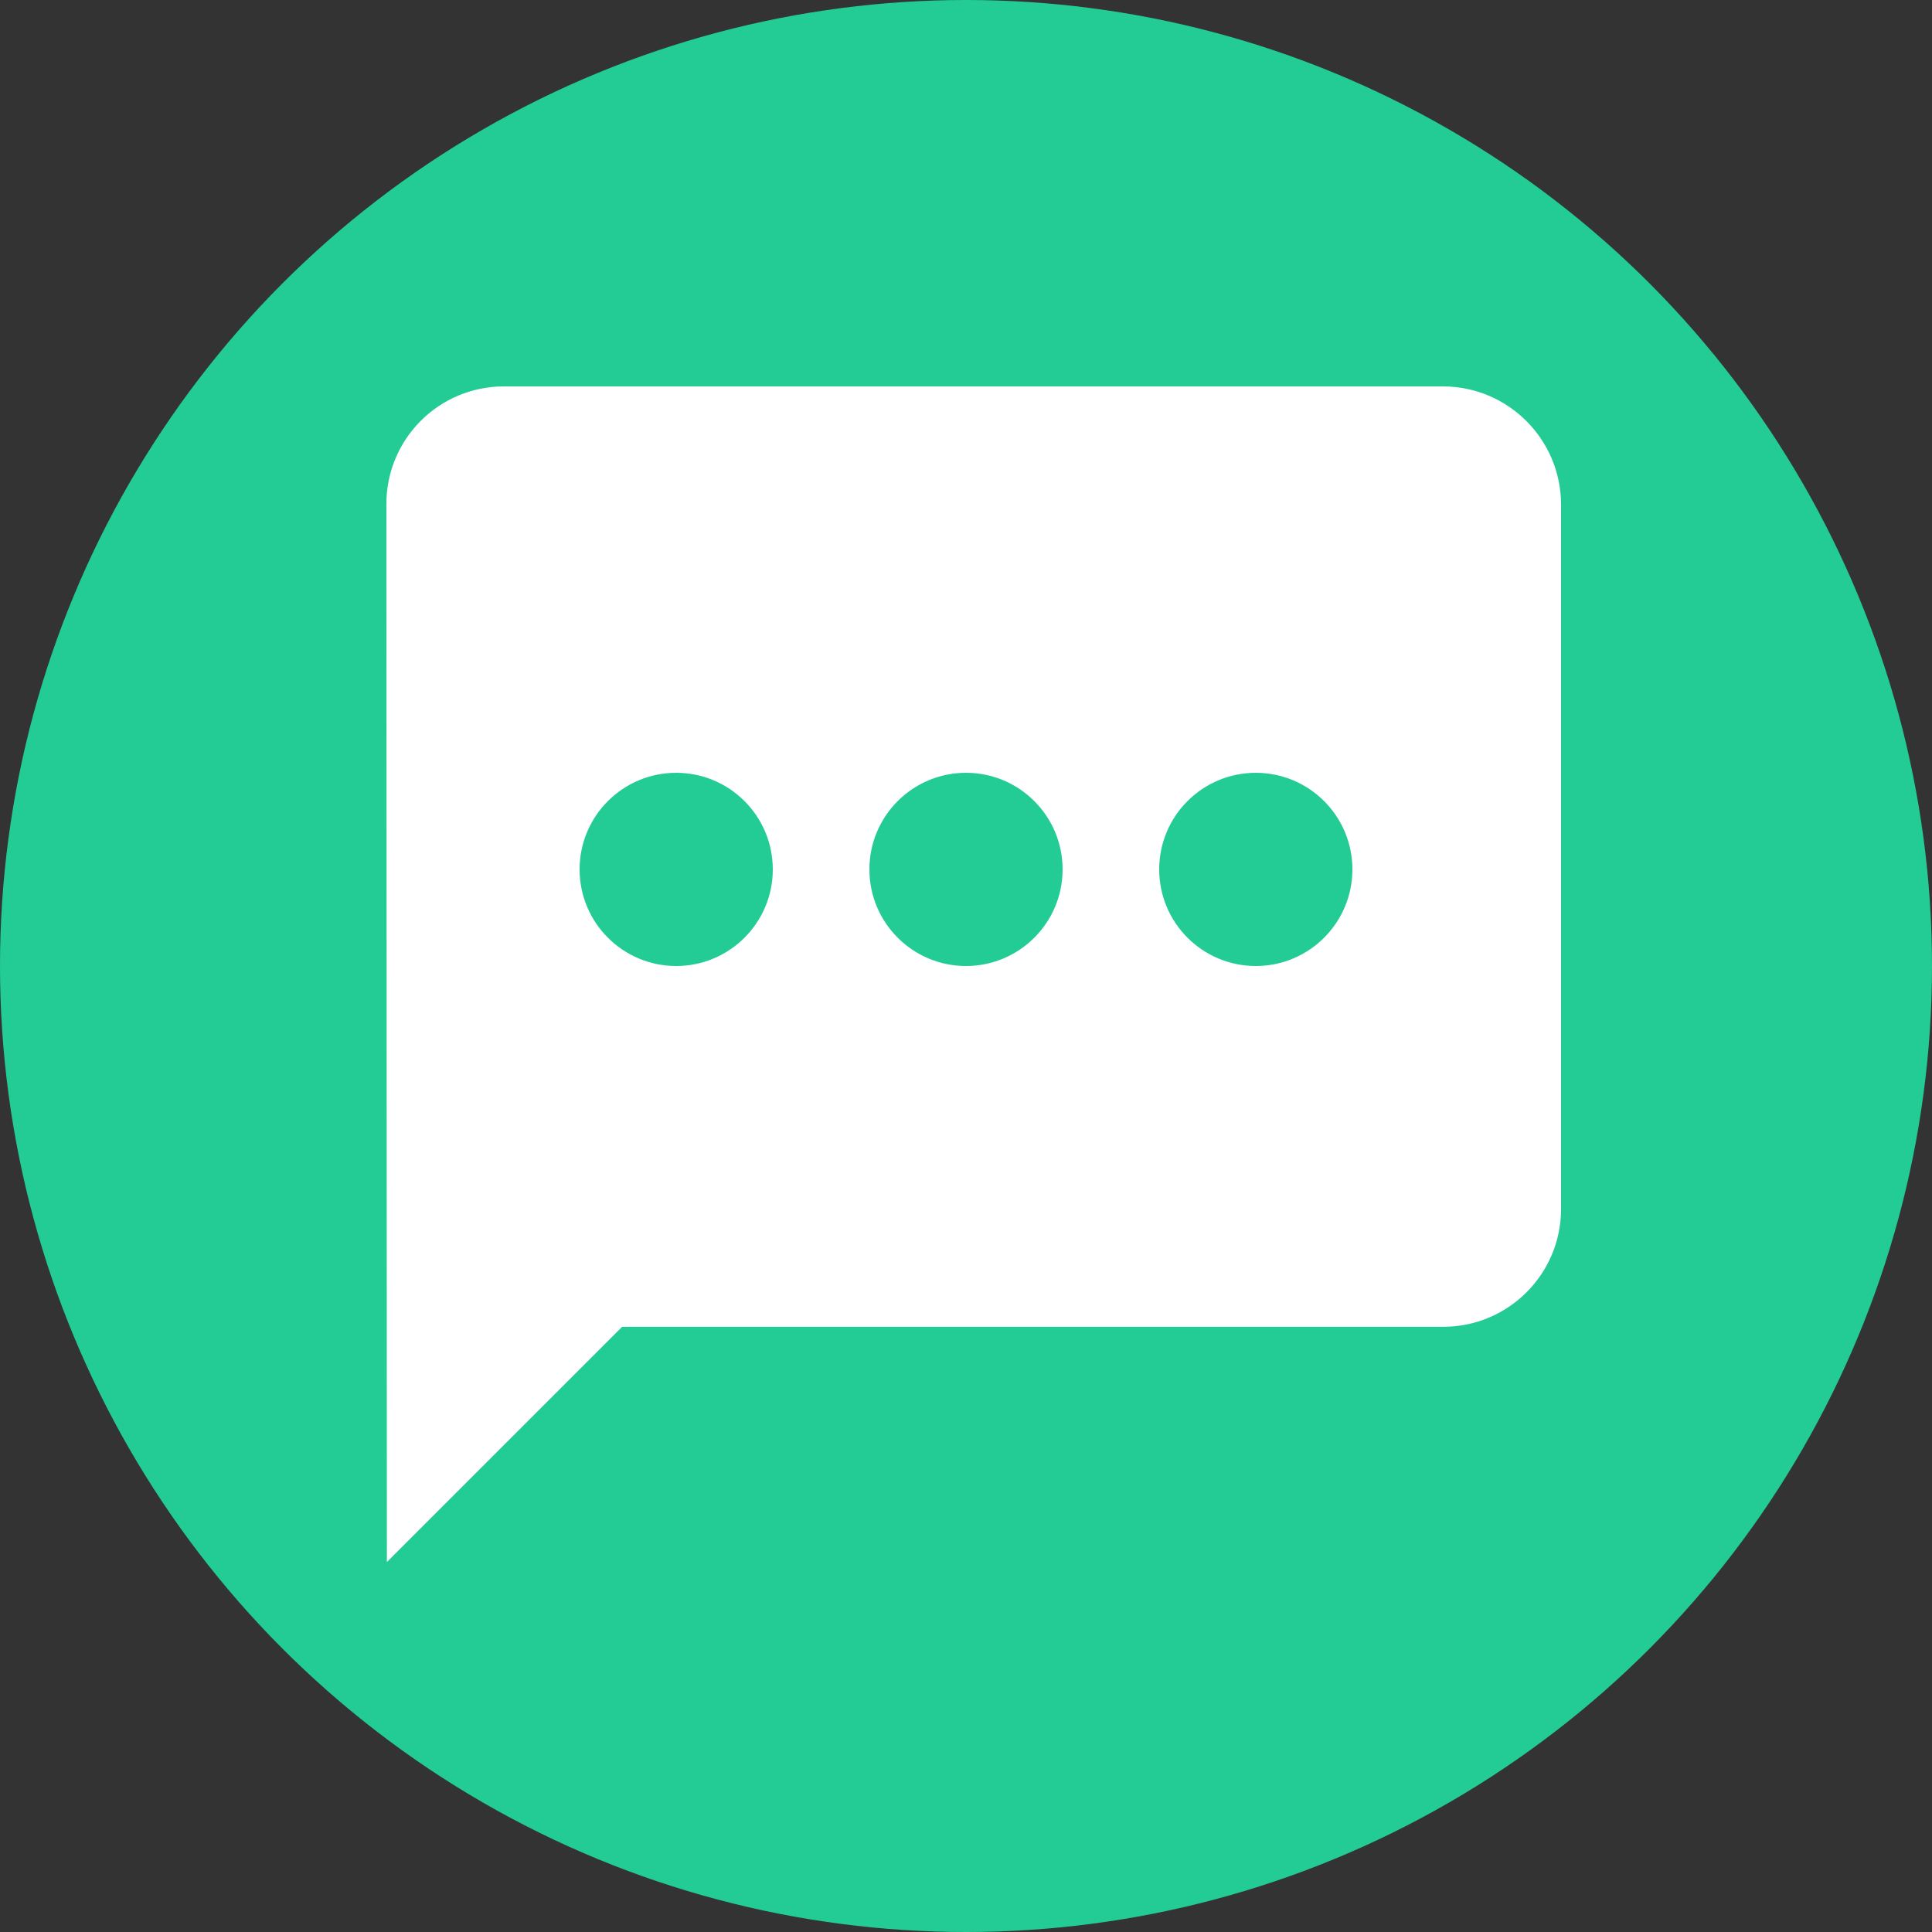 <?xml version="1.0" encoding="UTF-8"?>
<svg width="40px" height="40px" viewBox="0 0 40 40" version="1.1" xmlns="http://www.w3.org/2000/svg" xmlns:xlink="http://www.w3.org/1999/xlink">
    <rect x="0" y="0" width="40" height="40" fill="#333333" stroke="none"/>
    <title>4 Billing Copy 2</title>
    <g id="Mobile-Page" stroke="none" stroke-width="1" fill="none" fill-rule="evenodd">
        <g id="Mobile-Product-Page---Available" transform="translate(-1052, -1345)">
            <g id="1" transform="translate(136, 700)">
                <g id="Stacked-Group" transform="translate(80, 80)">
                    <g id="Row-3" transform="translate(0, 565)">
                        <g id="Client-Messaging" transform="translate(702, 0)">
                            <g id="Group" transform="translate(134, 0)">
                                <circle id="Oval" fill="#23CC94" fill-rule="nonzero" cx="20" cy="20" r="20"></circle>
                                <path d="M32.32,10.44 C32.323,9.796 32.069,9.176 31.615,8.719 C31.162,8.261 30.544,8.003 29.9,8 L10.44,8 C9.095,8.005 8.005,9.095 8,10.44 L8,25.04 C8.006,26.384 9.096,27.47 10.44,27.47 L27.44,27.47 L32.31,32.34 L32.32,10.44 Z" id="Path" fill="#FFFFFF" fill-rule="nonzero" transform="translate(20.16, 20.17) scale(-1, 1) translate(-20.16, -20.17) "></path>
                                <circle id="Oval" fill="#23CC94" cx="14" cy="18" r="2"></circle>
                                <circle id="Oval-Copy" fill="#23CC94" cx="20" cy="18" r="2"></circle>
                                <circle id="Oval-Copy-2" fill="#23CC94" cx="26" cy="18" r="2"></circle>
                            </g>
                        </g>
                    </g>
                </g>
            </g>
        </g>
    </g>
</svg>